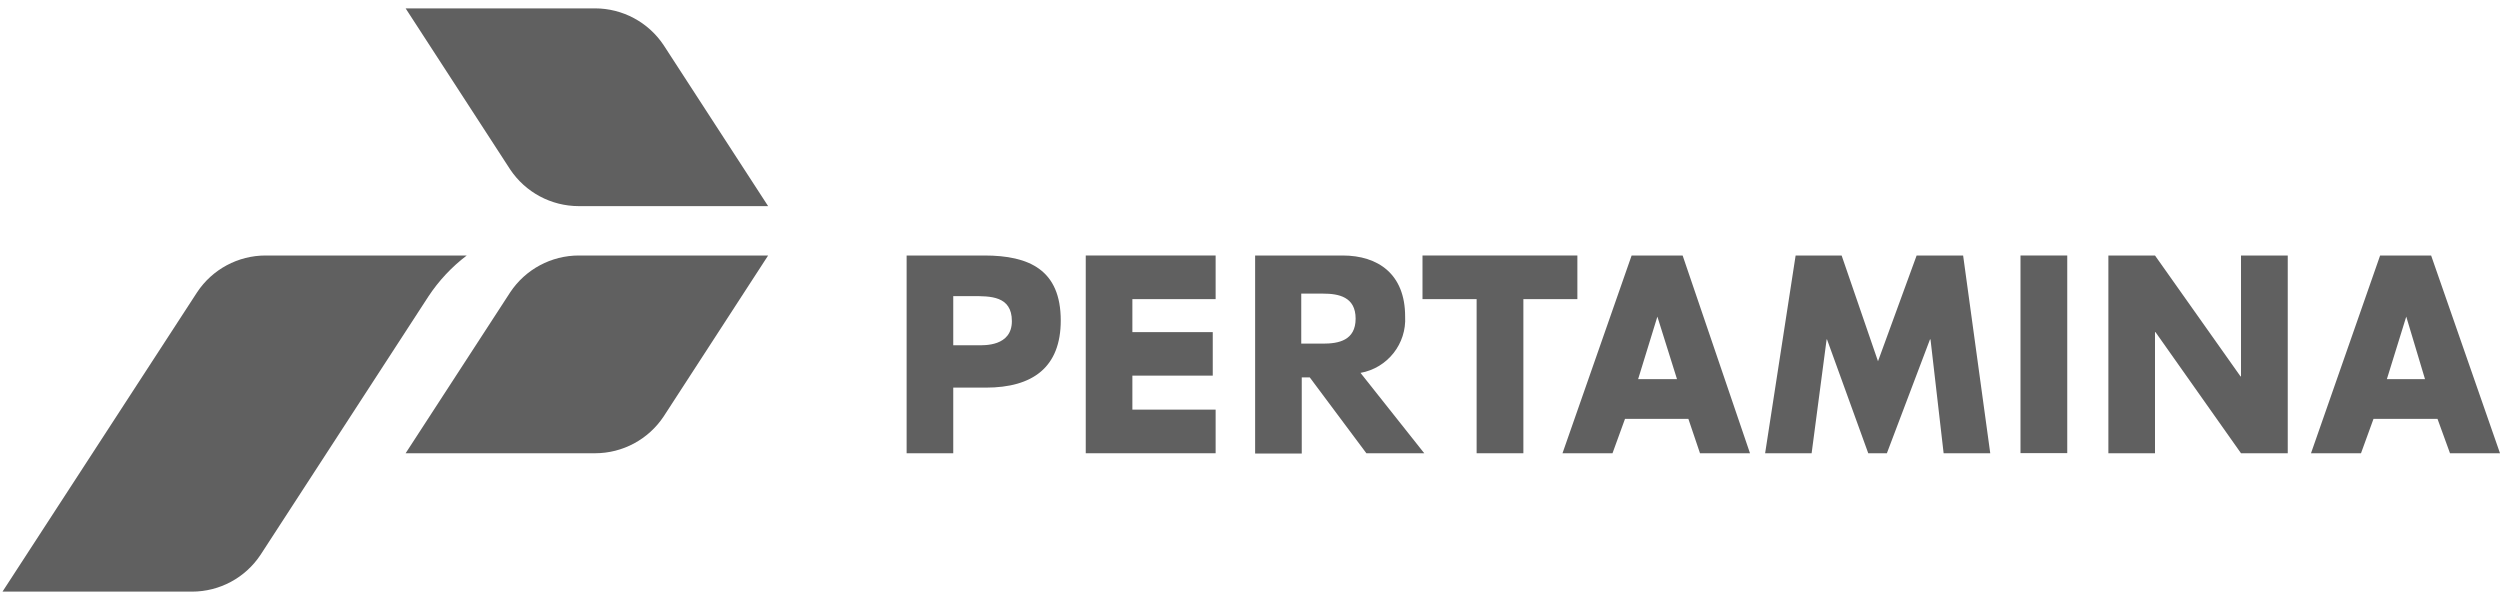 <?xml version="1.0" encoding="UTF-8"?>
<svg width="200px" height="48px" viewBox="0 0 200 48" version="1.1" xmlns="http://www.w3.org/2000/svg" xmlns:xlink="http://www.w3.org/1999/xlink">
    <!-- Generator: Sketch 56 (81588) - https://sketch.com -->
    <title>Pertamina-01</title>
    <desc>Created with Sketch.</desc>
    <g id="Page-1" stroke="none" stroke-width="1" fill="none" fill-rule="evenodd">
        <g id="Pertamina-01" fill="#606060" fill-rule="nonzero">
            <path d="M53.09,3.61 C51.866,1.774 49.806,0.671 47.6,0.67 L32.45,0.67 L40.81,13.55 C42.034,15.386 44.094,16.489 46.3,16.49 L61.45,16.49 L53.09,3.61 Z" id="Path"></path>
            <path d="M40.82,23.38 C42.042,21.543 44.103,20.439 46.31,20.44 L61.45,20.44 L53.09,33.32 C51.87,35.154 49.813,36.258 47.61,36.26 L32.45,36.26 L40.82,23.38 Z" id="Path"></path>
            <path d="M34.27,23.72 C35.1,22.461 36.138,21.351 37.34,20.44 L21.25,20.44 C19.046,20.439 16.988,21.543 15.77,23.38 L0.2,47.33 L15.36,47.33 C17.564,47.331 19.622,46.227 20.84,44.39 L34.27,23.72 Z" id="Path"></path>
            <path d="M76.26,27.62 L78.26,27.62 C78.71,27.62 80.95,27.73 80.95,25.69 C80.95,23.65 79.19,23.69 77.79,23.69 L76.26,23.69 L76.26,27.62 Z M72.53,20.44 L78.75,20.44 C82.35,20.44 84.86,21.6 84.86,25.64 C84.86,29.38 82.62,31.01 78.86,31.01 L76.26,31.01 L76.26,36.26 L72.53,36.26 L72.53,20.44 Z" id="Shape"></path>
            <polygon id="Path" points="90.59 23.93 90.59 26.57 97.02 26.57 97.02 30.05 90.59 30.05 90.59 32.77 97.25 32.77 97.25 36.26 86.86 36.26 86.86 20.44 97.25 20.44 97.25 23.93"></polygon>
            <path d="M104.1,27.49 L105.85,27.49 C107.08,27.49 108.45,27.24 108.45,25.49 C108.45,23.74 107.08,23.49 105.85,23.49 L104.1,23.49 L104.1,27.49 Z M113.94,36.26 L109.31,36.26 L104.78,30.19 L104.14,30.19 L104.14,30.19 L104.14,36.28 L100.41,36.28 L100.41,20.44 L107.41,20.44 C110.25,20.44 112.41,21.93 112.41,25.31 C112.535,27.503 111.002,29.444 108.84,29.83 L113.94,36.26 Z" id="Shape"></path>
            <polygon id="Path" points="121.87 36.26 118.13 36.26 118.13 23.93 113.8 23.93 113.8 20.44 126.19 20.44 126.19 23.93 121.87 23.93"></polygon>
            <path d="M132.59,25.33 L132.59,25.33 L131.05,30.33 L134.16,30.33 L132.59,25.33 Z M130,33.51 L129,36.26 L125,36.26 L130.53,20.44 L134.61,20.44 L140,36.26 L136,36.26 L135.07,33.51 L130,33.51 Z" id="Shape"></path>
            <polygon id="Path" points="143.65 20.44 147.33 20.44 150.24 28.9 153.33 20.44 157.05 20.44 159.22 36.26 155.49 36.26 154.44 27.15 154.4 27.15 150.95 36.26 149.46 36.26 146.16 27.15 146.13 27.15 144.93 36.26 141.21 36.26"></polygon>
            <rect id="Rectangle" x="161.64" y="20.44" width="3.74" height="15.81"></rect>
            <polygon id="Path" points="168.67 20.44 172.4 20.44 179.24 30.11 179.28 30.11 179.28 20.44 183.02 20.44 183.02 36.26 179.28 36.26 172.44 26.57 172.4 26.57 172.4 36.26 168.67 36.26"></polygon>
            <path d="M192.5,25.33 L192.5,25.33 L190.95,30.33 L194,30.33 L192.5,25.33 Z M189.88,33.51 L188.88,36.26 L184.88,36.26 L190.41,20.44 L194.49,20.44 L200,36.26 L196,36.26 L195,33.51 L189.88,33.51 Z" id="Shape"></path>
        </g>
    </g>
</svg>